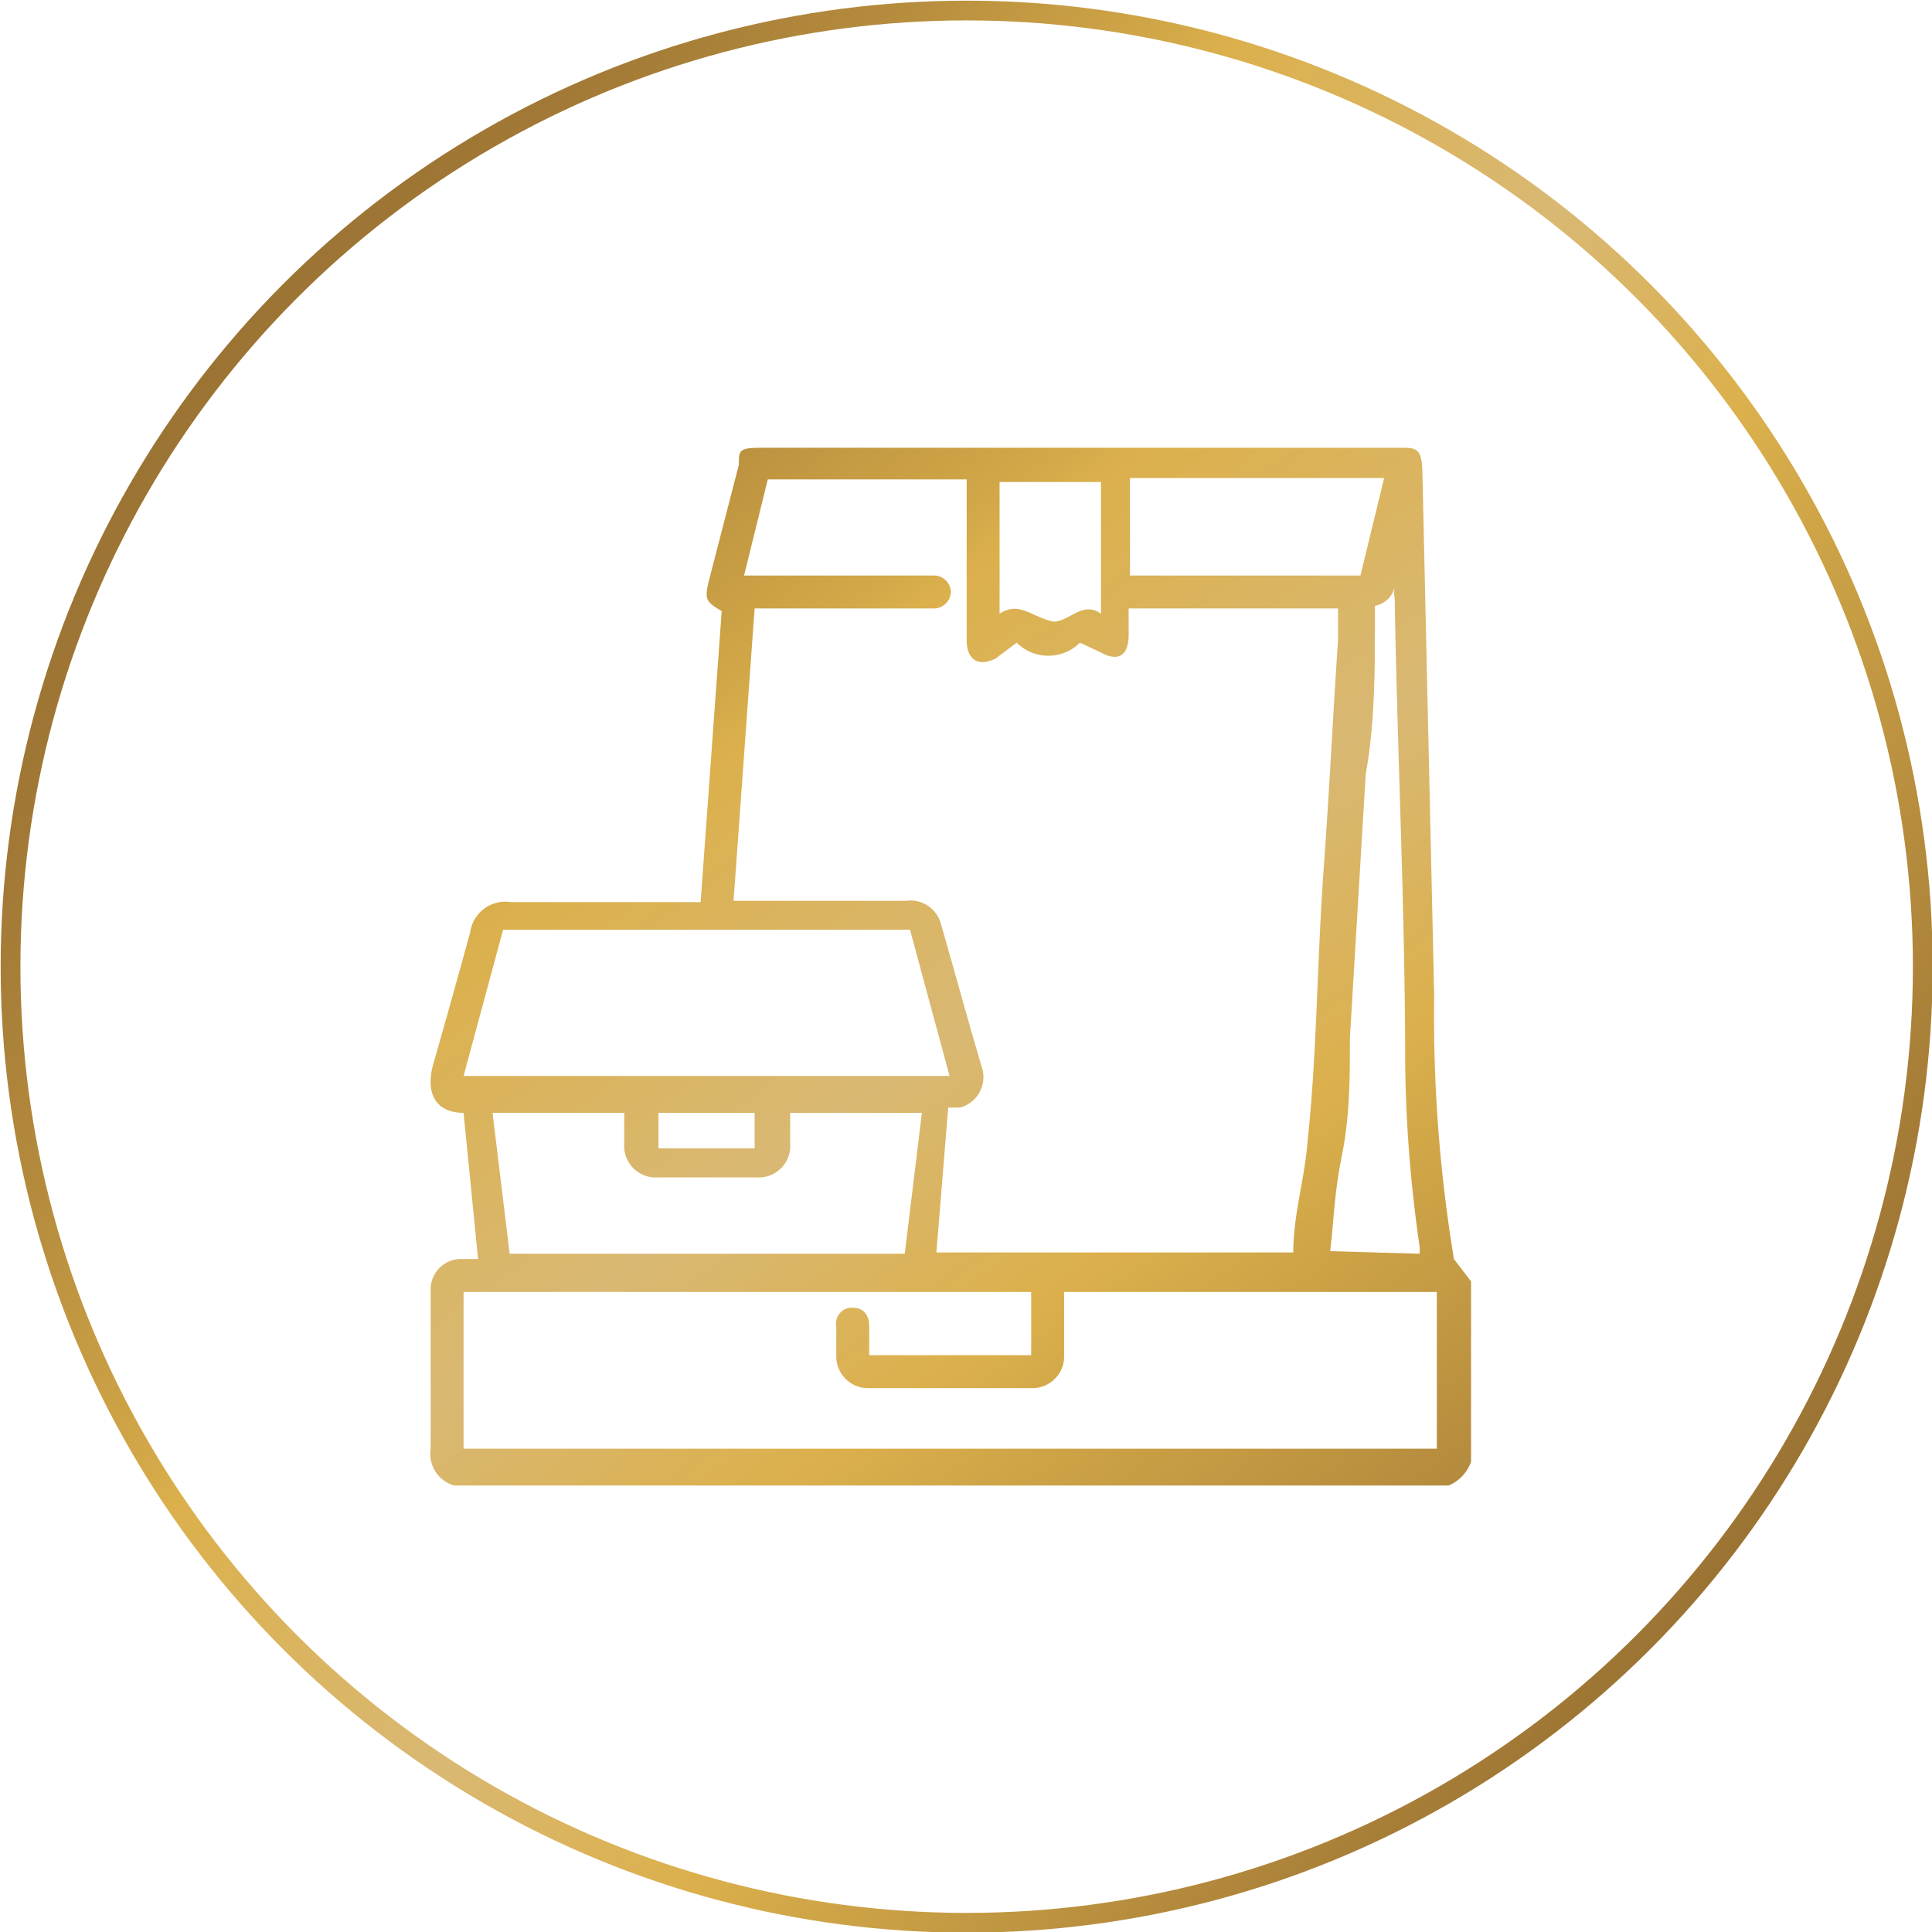 <?xml version="1.0" encoding="UTF-8"?>
<svg xmlns="http://www.w3.org/2000/svg" xmlns:xlink="http://www.w3.org/1999/xlink" viewBox="0 0 14.67 14.67">
  <defs>
    <style>.cls-1{fill:none;stroke-miterlimit:10;stroke-width:0.15px;stroke:url(#linear-gradient);}.cls-2{fill:url(#linear-gradient-2);}</style>
    <linearGradient id="linear-gradient" x1="1.38" y1="3.06" x2="13.29" y2="11.61" gradientUnits="userSpaceOnUse">
      <stop offset="0" stop-color="#9b7333"></stop>
      <stop offset="0.07" stop-color="#a27936"></stop>
      <stop offset="0.18" stop-color="#b58c3d"></stop>
      <stop offset="0.31" stop-color="#d4a949"></stop>
      <stop offset="0.33" stop-color="#dbb04c"></stop>
      <stop offset="0.52" stop-color="#d9b873"></stop>
      <stop offset="0.66" stop-color="#dbb04c"></stop>
      <stop offset="1" stop-color="#9b7333"></stop>
    </linearGradient>
    <linearGradient id="linear-gradient-2" x1="2.95" y1="1.67" x2="11.43" y2="13.36" xlink:href="#linear-gradient"></linearGradient>
  </defs>
  <g id="Layer_2" data-name="Layer 2">
    <g id="Layer_1-2" data-name="Layer 1">
      <circle class="cls-1" cx="7.34" cy="7.34" r="7.26"></circle>
      <path class="cls-2" d="M11,11.28H3.45A.25.25,0,0,1,3.27,11V9.79a.23.23,0,0,1,.24-.23h.12L3.52,8.45c-.22,0-.29-.16-.23-.37s.19-.67.28-1a.27.27,0,0,1,.31-.23H5.32l.16-2.21c-.12-.07-.13-.09-.1-.22l.23-.89c0-.11,0-.13.17-.13h4.85c.12,0,.16,0,.17.16l.09,4a11.31,11.31,0,0,0,.15,2l.13.17V11.1A.31.31,0,0,1,11,11.28ZM8.57,4.62v.2c0,.16-.08.21-.22.13L8.2,4.88a.34.34,0,0,1-.48,0L7.56,5c-.14.07-.22,0-.22-.14V3.64H5.83l-.18.73H7.1a.13.13,0,0,1,.12.12.13.13,0,0,1-.12.13H5.73L5.57,6.84H6.88A.24.24,0,0,1,7.14,7c.11.38.21.75.32,1.12a.24.24,0,0,1-.17.29l-.09,0-.09,1.1H9.82c0-.29.09-.57.11-.86C10,8,10,7.31,10.05,6.61s.07-1.16.11-1.75c0-.08,0-.16,0-.24ZM3.52,11h7.39V9.81H8.08v.49a.24.24,0,0,1-.24.24c-.42,0-.83,0-1.25,0a.24.24,0,0,1-.24-.24v-.23a.12.12,0,0,1,.13-.14c.07,0,.12.05.12.14v.22H7.83V9.81H3.52Zm0-2.83H7.21l-.3-1.11H3.82Zm.35,1.35h3L7,8.45H6v.23a.24.24,0,0,1-.26.26H5a.24.24,0,0,1-.26-.26V8.45h-1Zm6.91,0s0,0,0-.05a10.4,10.4,0,0,1-.11-1.37c0-1.19-.06-2.37-.08-3.56a.19.19,0,0,1,0-.08.19.19,0,0,1-.15.14s0,.08,0,.11c0,.39,0,.78-.07,1.17l-.12,2c0,.3,0,.59-.06.89s-.06.48-.09.73ZM8.58,3.63v.74h1.75l.18-.74ZM8,4.72c.12,0,.22-.16.36-.06v-1H7.59v1C7.74,4.56,7.84,4.69,8,4.72Zm-3,4h.73V8.45H5Z"></path>
    </g>
  </g>
</svg>
